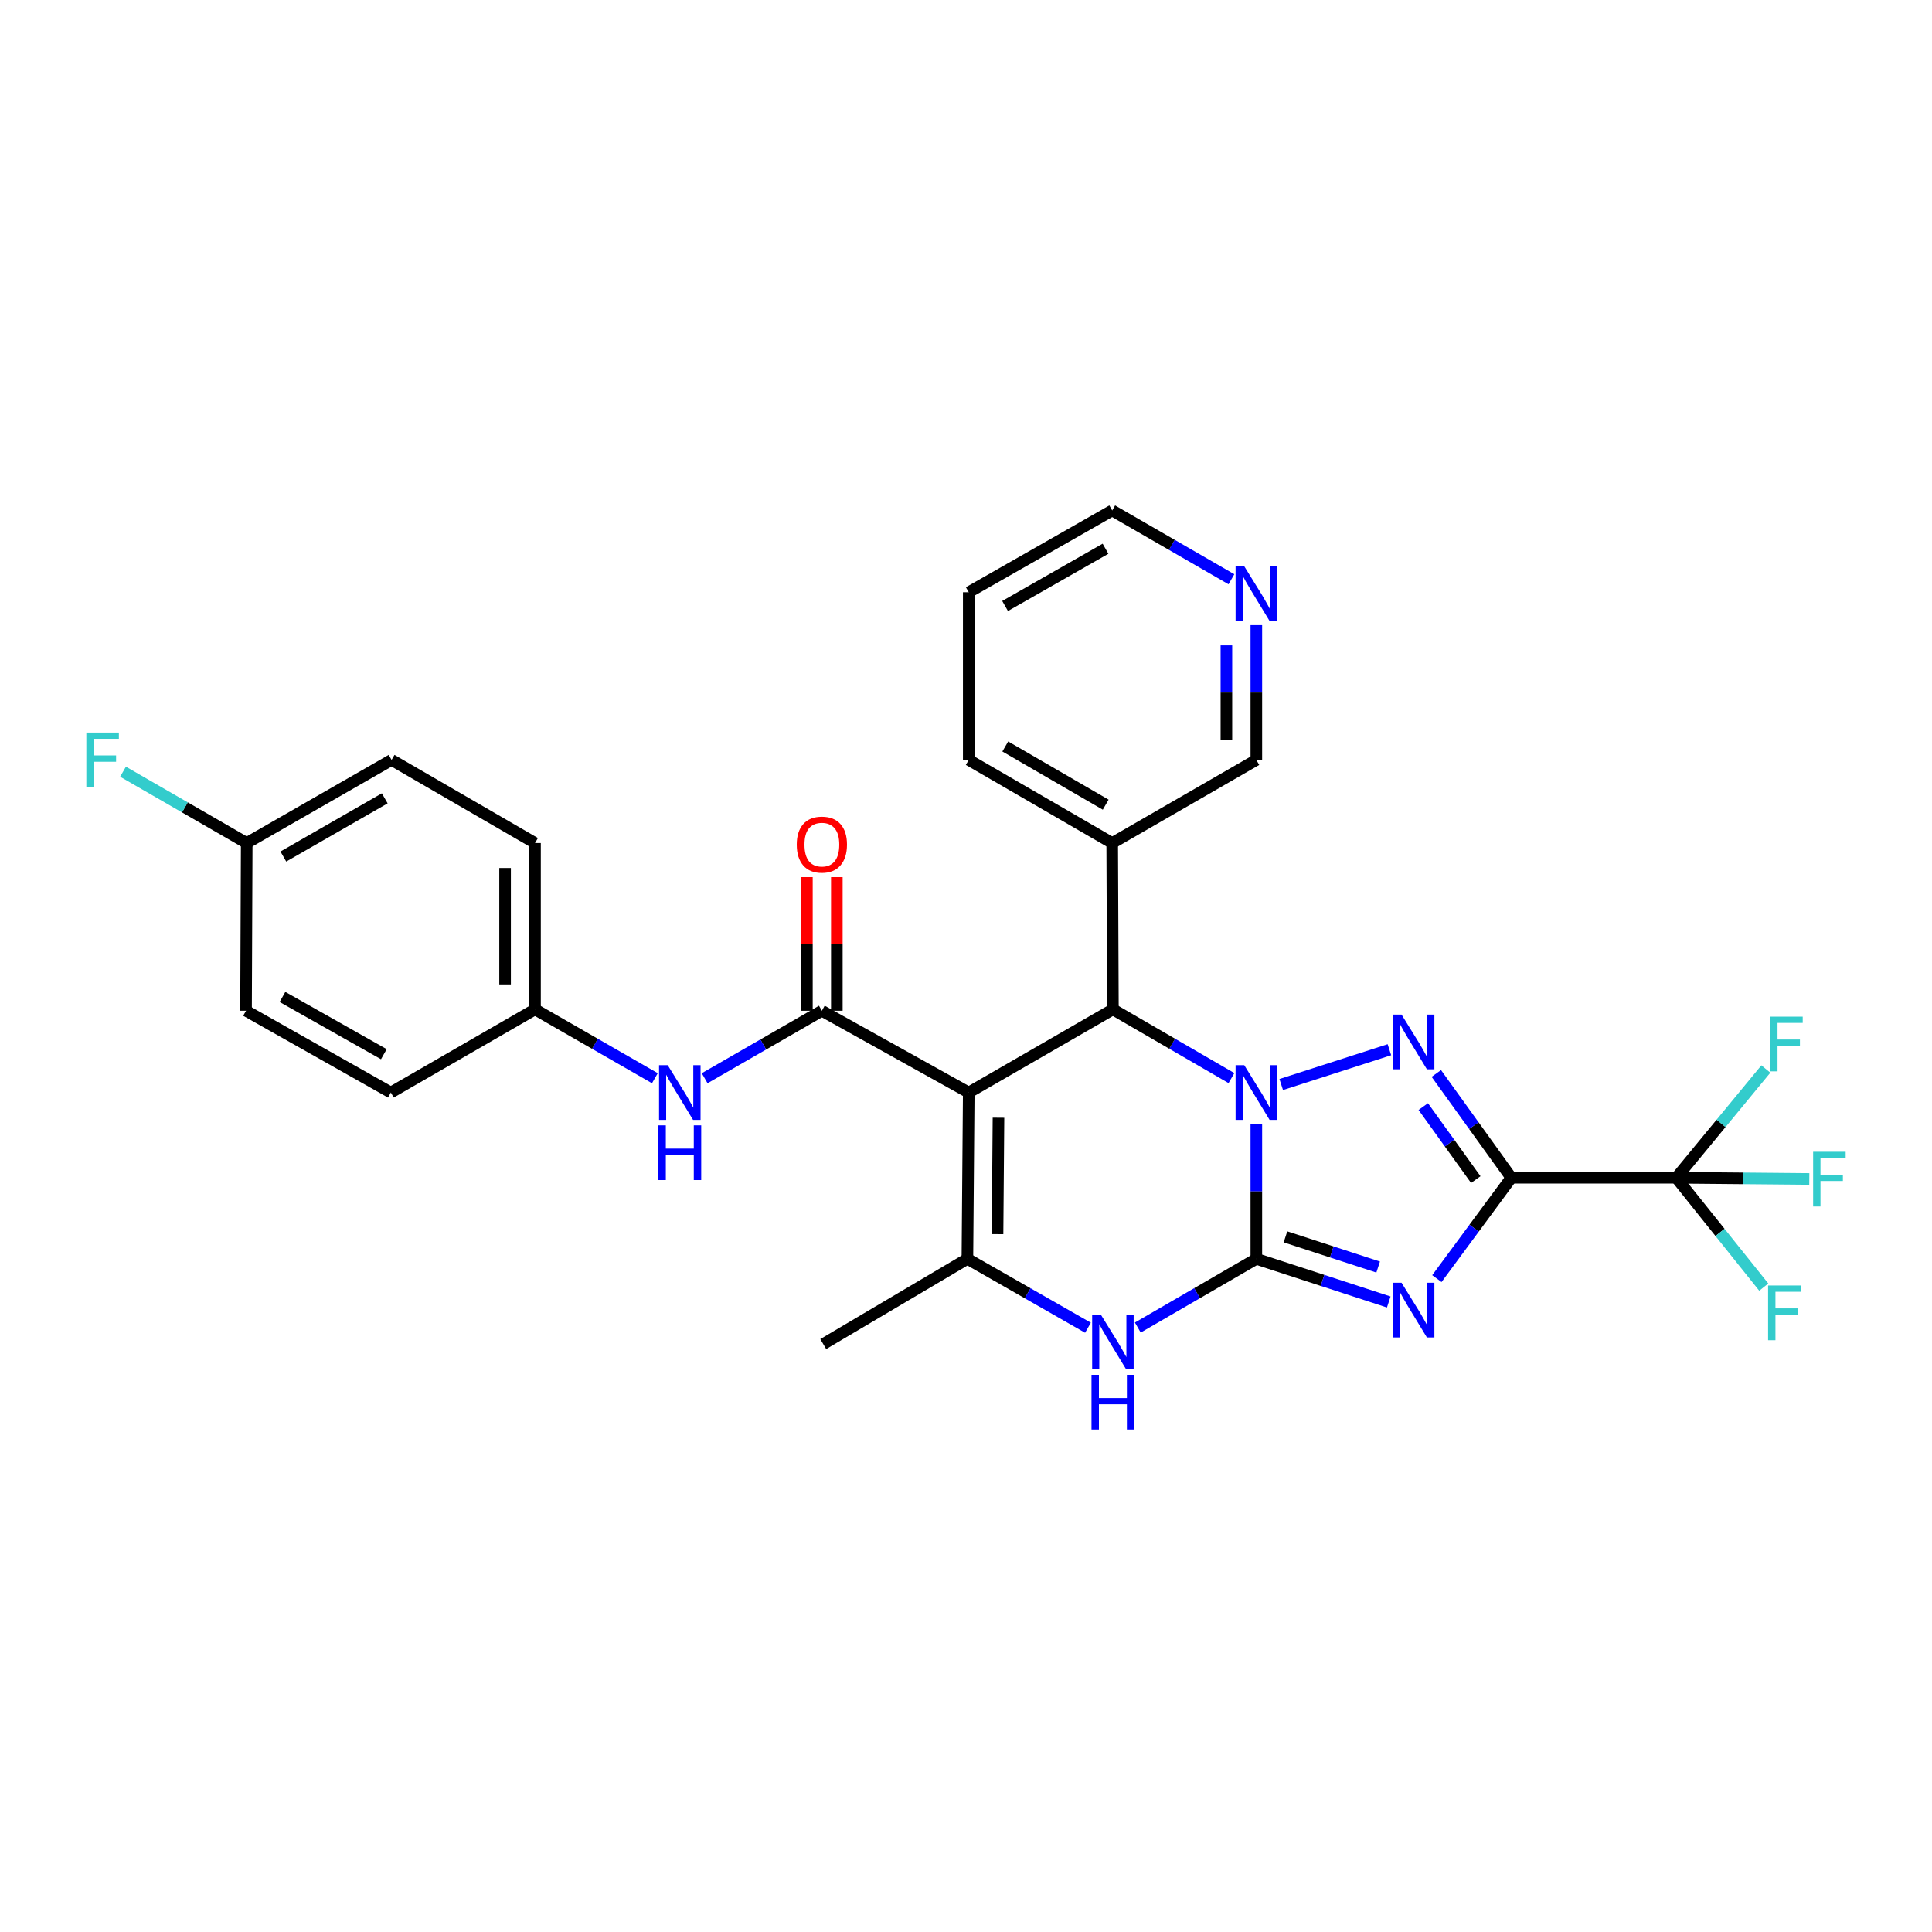 <?xml version='1.0' encoding='iso-8859-1'?>
<svg version='1.1' baseProfile='full'
              xmlns='http://www.w3.org/2000/svg'
                      xmlns:rdkit='http://www.rdkit.org/xml'
                      xmlns:xlink='http://www.w3.org/1999/xlink'
                  xml:space='preserve'
width='1000px' height='1000px' viewBox='0 0 1000 1000'>
<!-- END OF HEADER -->
<rect style='opacity:1.0;fill:#FFFFFF;stroke:none' width='1000' height='1000' x='0' y='0'> </rect>
<path class='bond-0' d='M 650.278,581.801 L 650.278,616.687' style='fill:none;fill-rule:evenodd;stroke:#0000FF;stroke-width:6px;stroke-linecap:butt;stroke-linejoin:miter;stroke-opacity:1' />
<path class='bond-0' d='M 650.278,616.687 L 650.278,651.572' style='fill:none;fill-rule:evenodd;stroke:#000000;stroke-width:6px;stroke-linecap:butt;stroke-linejoin:miter;stroke-opacity:1' />
<path class='bond-3' d='M 663.157,561.346 L 719.157,543.33' style='fill:none;fill-rule:evenodd;stroke:#0000FF;stroke-width:6px;stroke-linecap:butt;stroke-linejoin:miter;stroke-opacity:1' />
<path class='bond-5' d='M 637.393,558.017 L 606.716,540.23' style='fill:none;fill-rule:evenodd;stroke:#0000FF;stroke-width:6px;stroke-linecap:butt;stroke-linejoin:miter;stroke-opacity:1' />
<path class='bond-5' d='M 606.716,540.23 L 576.039,522.443' style='fill:none;fill-rule:evenodd;stroke:#000000;stroke-width:6px;stroke-linecap:butt;stroke-linejoin:miter;stroke-opacity:1' />
<path class='bond-2' d='M 650.278,651.572 L 684.547,662.738' style='fill:none;fill-rule:evenodd;stroke:#000000;stroke-width:6px;stroke-linecap:butt;stroke-linejoin:miter;stroke-opacity:1' />
<path class='bond-2' d='M 684.547,662.738 L 718.816,673.904' style='fill:none;fill-rule:evenodd;stroke:#0000FF;stroke-width:6px;stroke-linecap:butt;stroke-linejoin:miter;stroke-opacity:1' />
<path class='bond-2' d='M 665.359,640.191 L 689.347,648.007' style='fill:none;fill-rule:evenodd;stroke:#000000;stroke-width:6px;stroke-linecap:butt;stroke-linejoin:miter;stroke-opacity:1' />
<path class='bond-2' d='M 689.347,648.007 L 713.335,655.823' style='fill:none;fill-rule:evenodd;stroke:#0000FF;stroke-width:6px;stroke-linecap:butt;stroke-linejoin:miter;stroke-opacity:1' />
<path class='bond-7' d='M 650.278,651.572 L 619.601,669.356' style='fill:none;fill-rule:evenodd;stroke:#000000;stroke-width:6px;stroke-linecap:butt;stroke-linejoin:miter;stroke-opacity:1' />
<path class='bond-7' d='M 619.601,669.356 L 588.924,687.14' style='fill:none;fill-rule:evenodd;stroke:#0000FF;stroke-width:6px;stroke-linecap:butt;stroke-linejoin:miter;stroke-opacity:1' />
<path class='bond-1' d='M 782.266,609.602 L 762.852,582.612' style='fill:none;fill-rule:evenodd;stroke:#000000;stroke-width:6px;stroke-linecap:butt;stroke-linejoin:miter;stroke-opacity:1' />
<path class='bond-1' d='M 762.852,582.612 L 743.439,555.621' style='fill:none;fill-rule:evenodd;stroke:#0000FF;stroke-width:6px;stroke-linecap:butt;stroke-linejoin:miter;stroke-opacity:1' />
<path class='bond-1' d='M 763.864,610.552 L 750.275,591.659' style='fill:none;fill-rule:evenodd;stroke:#000000;stroke-width:6px;stroke-linecap:butt;stroke-linejoin:miter;stroke-opacity:1' />
<path class='bond-1' d='M 750.275,591.659 L 736.685,572.765' style='fill:none;fill-rule:evenodd;stroke:#0000FF;stroke-width:6px;stroke-linecap:butt;stroke-linejoin:miter;stroke-opacity:1' />
<path class='bond-9' d='M 782.266,609.602 L 867.644,609.602' style='fill:none;fill-rule:evenodd;stroke:#000000;stroke-width:6px;stroke-linecap:butt;stroke-linejoin:miter;stroke-opacity:1' />
<path class='bond-30' d='M 782.266,609.602 L 762.994,635.707' style='fill:none;fill-rule:evenodd;stroke:#000000;stroke-width:6px;stroke-linecap:butt;stroke-linejoin:miter;stroke-opacity:1' />
<path class='bond-30' d='M 762.994,635.707 L 743.722,661.812' style='fill:none;fill-rule:evenodd;stroke:#0000FF;stroke-width:6px;stroke-linecap:butt;stroke-linejoin:miter;stroke-opacity:1' />
<path class='bond-4' d='M 501.42,565.489 L 576.039,522.443' style='fill:none;fill-rule:evenodd;stroke:#000000;stroke-width:6px;stroke-linecap:butt;stroke-linejoin:miter;stroke-opacity:1' />
<path class='bond-6' d='M 501.42,565.489 L 500.723,651.572' style='fill:none;fill-rule:evenodd;stroke:#000000;stroke-width:6px;stroke-linecap:butt;stroke-linejoin:miter;stroke-opacity:1' />
<path class='bond-6' d='M 516.809,578.527 L 516.321,638.785' style='fill:none;fill-rule:evenodd;stroke:#000000;stroke-width:6px;stroke-linecap:butt;stroke-linejoin:miter;stroke-opacity:1' />
<path class='bond-8' d='M 501.42,565.489 L 425.399,523.157' style='fill:none;fill-rule:evenodd;stroke:#000000;stroke-width:6px;stroke-linecap:butt;stroke-linejoin:miter;stroke-opacity:1' />
<path class='bond-11' d='M 576.039,522.443 L 575.677,436.359' style='fill:none;fill-rule:evenodd;stroke:#000000;stroke-width:6px;stroke-linecap:butt;stroke-linejoin:miter;stroke-opacity:1' />
<path class='bond-18' d='M 500.723,651.572 L 426.113,695.686' style='fill:none;fill-rule:evenodd;stroke:#000000;stroke-width:6px;stroke-linecap:butt;stroke-linejoin:miter;stroke-opacity:1' />
<path class='bond-29' d='M 500.723,651.572 L 531.927,669.403' style='fill:none;fill-rule:evenodd;stroke:#000000;stroke-width:6px;stroke-linecap:butt;stroke-linejoin:miter;stroke-opacity:1' />
<path class='bond-29' d='M 531.927,669.403 L 563.13,687.234' style='fill:none;fill-rule:evenodd;stroke:#0000FF;stroke-width:6px;stroke-linecap:butt;stroke-linejoin:miter;stroke-opacity:1' />
<path class='bond-10' d='M 425.399,523.157 L 395.062,540.621' style='fill:none;fill-rule:evenodd;stroke:#000000;stroke-width:6px;stroke-linecap:butt;stroke-linejoin:miter;stroke-opacity:1' />
<path class='bond-10' d='M 395.062,540.621 L 364.726,558.085' style='fill:none;fill-rule:evenodd;stroke:#0000FF;stroke-width:6px;stroke-linecap:butt;stroke-linejoin:miter;stroke-opacity:1' />
<path class='bond-12' d='M 433.146,523.157 L 433.146,488.58' style='fill:none;fill-rule:evenodd;stroke:#000000;stroke-width:6px;stroke-linecap:butt;stroke-linejoin:miter;stroke-opacity:1' />
<path class='bond-12' d='M 433.146,488.58 L 433.146,454.002' style='fill:none;fill-rule:evenodd;stroke:#FF0000;stroke-width:6px;stroke-linecap:butt;stroke-linejoin:miter;stroke-opacity:1' />
<path class='bond-12' d='M 417.652,523.157 L 417.652,488.58' style='fill:none;fill-rule:evenodd;stroke:#000000;stroke-width:6px;stroke-linecap:butt;stroke-linejoin:miter;stroke-opacity:1' />
<path class='bond-12' d='M 417.652,488.58 L 417.652,454.002' style='fill:none;fill-rule:evenodd;stroke:#FF0000;stroke-width:6px;stroke-linecap:butt;stroke-linejoin:miter;stroke-opacity:1' />
<path class='bond-14' d='M 867.644,609.602 L 902.068,609.913' style='fill:none;fill-rule:evenodd;stroke:#000000;stroke-width:6px;stroke-linecap:butt;stroke-linejoin:miter;stroke-opacity:1' />
<path class='bond-14' d='M 902.068,609.913 L 936.492,610.223' style='fill:none;fill-rule:evenodd;stroke:#33CCCC;stroke-width:6px;stroke-linecap:butt;stroke-linejoin:miter;stroke-opacity:1' />
<path class='bond-15' d='M 867.644,609.602 L 890.284,637.907' style='fill:none;fill-rule:evenodd;stroke:#000000;stroke-width:6px;stroke-linecap:butt;stroke-linejoin:miter;stroke-opacity:1' />
<path class='bond-15' d='M 890.284,637.907 L 912.925,666.212' style='fill:none;fill-rule:evenodd;stroke:#33CCCC;stroke-width:6px;stroke-linecap:butt;stroke-linejoin:miter;stroke-opacity:1' />
<path class='bond-16' d='M 867.644,609.602 L 890.821,581.46' style='fill:none;fill-rule:evenodd;stroke:#000000;stroke-width:6px;stroke-linecap:butt;stroke-linejoin:miter;stroke-opacity:1' />
<path class='bond-16' d='M 890.821,581.46 L 913.998,553.318' style='fill:none;fill-rule:evenodd;stroke:#33CCCC;stroke-width:6px;stroke-linecap:butt;stroke-linejoin:miter;stroke-opacity:1' />
<path class='bond-17' d='M 338.964,558.079 L 307.942,540.261' style='fill:none;fill-rule:evenodd;stroke:#0000FF;stroke-width:6px;stroke-linecap:butt;stroke-linejoin:miter;stroke-opacity:1' />
<path class='bond-17' d='M 307.942,540.261 L 276.919,522.443' style='fill:none;fill-rule:evenodd;stroke:#000000;stroke-width:6px;stroke-linecap:butt;stroke-linejoin:miter;stroke-opacity:1' />
<path class='bond-20' d='M 575.677,436.359 L 650.278,393.33' style='fill:none;fill-rule:evenodd;stroke:#000000;stroke-width:6px;stroke-linecap:butt;stroke-linejoin:miter;stroke-opacity:1' />
<path class='bond-26' d='M 575.677,436.359 L 501.42,393.33' style='fill:none;fill-rule:evenodd;stroke:#000000;stroke-width:6px;stroke-linecap:butt;stroke-linejoin:miter;stroke-opacity:1' />
<path class='bond-26' d='M 572.307,416.499 L 520.327,386.379' style='fill:none;fill-rule:evenodd;stroke:#000000;stroke-width:6px;stroke-linecap:butt;stroke-linejoin:miter;stroke-opacity:1' />
<path class='bond-13' d='M 650.278,323.567 L 650.278,358.448' style='fill:none;fill-rule:evenodd;stroke:#0000FF;stroke-width:6px;stroke-linecap:butt;stroke-linejoin:miter;stroke-opacity:1' />
<path class='bond-13' d='M 650.278,358.448 L 650.278,393.33' style='fill:none;fill-rule:evenodd;stroke:#000000;stroke-width:6px;stroke-linecap:butt;stroke-linejoin:miter;stroke-opacity:1' />
<path class='bond-13' d='M 634.785,334.031 L 634.785,358.448' style='fill:none;fill-rule:evenodd;stroke:#0000FF;stroke-width:6px;stroke-linecap:butt;stroke-linejoin:miter;stroke-opacity:1' />
<path class='bond-13' d='M 634.785,358.448 L 634.785,382.866' style='fill:none;fill-rule:evenodd;stroke:#000000;stroke-width:6px;stroke-linecap:butt;stroke-linejoin:miter;stroke-opacity:1' />
<path class='bond-31' d='M 637.385,299.815 L 606.531,282.012' style='fill:none;fill-rule:evenodd;stroke:#0000FF;stroke-width:6px;stroke-linecap:butt;stroke-linejoin:miter;stroke-opacity:1' />
<path class='bond-31' d='M 606.531,282.012 L 575.677,264.209' style='fill:none;fill-rule:evenodd;stroke:#000000;stroke-width:6px;stroke-linecap:butt;stroke-linejoin:miter;stroke-opacity:1' />
<path class='bond-22' d='M 276.919,522.443 L 202.301,565.489' style='fill:none;fill-rule:evenodd;stroke:#000000;stroke-width:6px;stroke-linecap:butt;stroke-linejoin:miter;stroke-opacity:1' />
<path class='bond-23' d='M 276.919,522.443 L 276.919,436.359' style='fill:none;fill-rule:evenodd;stroke:#000000;stroke-width:6px;stroke-linecap:butt;stroke-linejoin:miter;stroke-opacity:1' />
<path class='bond-23' d='M 261.426,509.53 L 261.426,449.271' style='fill:none;fill-rule:evenodd;stroke:#000000;stroke-width:6px;stroke-linecap:butt;stroke-linejoin:miter;stroke-opacity:1' />
<path class='bond-19' d='M 127.7,436.359 L 202.68,393.33' style='fill:none;fill-rule:evenodd;stroke:#000000;stroke-width:6px;stroke-linecap:butt;stroke-linejoin:miter;stroke-opacity:1' />
<path class='bond-19' d='M 146.658,443.343 L 199.144,413.222' style='fill:none;fill-rule:evenodd;stroke:#000000;stroke-width:6px;stroke-linecap:butt;stroke-linejoin:miter;stroke-opacity:1' />
<path class='bond-21' d='M 127.7,436.359 L 95.69,417.894' style='fill:none;fill-rule:evenodd;stroke:#000000;stroke-width:6px;stroke-linecap:butt;stroke-linejoin:miter;stroke-opacity:1' />
<path class='bond-21' d='M 95.69,417.894 L 63.68,399.429' style='fill:none;fill-rule:evenodd;stroke:#33CCCC;stroke-width:6px;stroke-linecap:butt;stroke-linejoin:miter;stroke-opacity:1' />
<path class='bond-32' d='M 127.7,436.359 L 127.347,523.157' style='fill:none;fill-rule:evenodd;stroke:#000000;stroke-width:6px;stroke-linecap:butt;stroke-linejoin:miter;stroke-opacity:1' />
<path class='bond-25' d='M 202.301,565.489 L 127.347,523.157' style='fill:none;fill-rule:evenodd;stroke:#000000;stroke-width:6px;stroke-linecap:butt;stroke-linejoin:miter;stroke-opacity:1' />
<path class='bond-25' d='M 198.677,545.648 L 146.209,516.016' style='fill:none;fill-rule:evenodd;stroke:#000000;stroke-width:6px;stroke-linecap:butt;stroke-linejoin:miter;stroke-opacity:1' />
<path class='bond-24' d='M 276.919,436.359 L 202.68,393.33' style='fill:none;fill-rule:evenodd;stroke:#000000;stroke-width:6px;stroke-linecap:butt;stroke-linejoin:miter;stroke-opacity:1' />
<path class='bond-28' d='M 501.42,393.33 L 501.42,306.541' style='fill:none;fill-rule:evenodd;stroke:#000000;stroke-width:6px;stroke-linecap:butt;stroke-linejoin:miter;stroke-opacity:1' />
<path class='bond-27' d='M 575.677,264.209 L 501.42,306.541' style='fill:none;fill-rule:evenodd;stroke:#000000;stroke-width:6px;stroke-linecap:butt;stroke-linejoin:miter;stroke-opacity:1' />
<path class='bond-27' d='M 572.212,284.019 L 520.232,313.651' style='fill:none;fill-rule:evenodd;stroke:#000000;stroke-width:6px;stroke-linecap:butt;stroke-linejoin:miter;stroke-opacity:1' />
<path  class='atom-0' d='M 644.018 551.329
L 653.298 566.329
Q 654.218 567.809, 655.698 570.489
Q 657.178 573.169, 657.258 573.329
L 657.258 551.329
L 661.018 551.329
L 661.018 579.649
L 657.138 579.649
L 647.178 563.249
Q 646.018 561.329, 644.778 559.129
Q 643.578 556.929, 643.218 556.249
L 643.218 579.649
L 639.538 579.649
L 639.538 551.329
L 644.018 551.329
' fill='#0000FF'/>
<path  class='atom-3' d='M 725.437 663.941
L 734.717 678.941
Q 735.637 680.421, 737.117 683.101
Q 738.597 685.781, 738.677 685.941
L 738.677 663.941
L 742.437 663.941
L 742.437 692.261
L 738.557 692.261
L 728.597 675.861
Q 727.437 673.941, 726.197 671.741
Q 724.997 669.541, 724.637 668.861
L 724.637 692.261
L 720.957 692.261
L 720.957 663.941
L 725.437 663.941
' fill='#0000FF'/>
<path  class='atom-4' d='M 725.437 525.136
L 734.717 540.136
Q 735.637 541.616, 737.117 544.296
Q 738.597 546.976, 738.677 547.136
L 738.677 525.136
L 742.437 525.136
L 742.437 553.456
L 738.557 553.456
L 728.597 537.056
Q 727.437 535.136, 726.197 532.936
Q 724.997 530.736, 724.637 530.056
L 724.637 553.456
L 720.957 553.456
L 720.957 525.136
L 725.437 525.136
' fill='#0000FF'/>
<path  class='atom-8' d='M 569.779 680.45
L 579.059 695.45
Q 579.979 696.93, 581.459 699.61
Q 582.939 702.29, 583.019 702.45
L 583.019 680.45
L 586.779 680.45
L 586.779 708.77
L 582.899 708.77
L 572.939 692.37
Q 571.779 690.45, 570.539 688.25
Q 569.339 686.05, 568.979 685.37
L 568.979 708.77
L 565.299 708.77
L 565.299 680.45
L 569.779 680.45
' fill='#0000FF'/>
<path  class='atom-8' d='M 564.959 711.602
L 568.799 711.602
L 568.799 723.642
L 583.279 723.642
L 583.279 711.602
L 587.119 711.602
L 587.119 739.922
L 583.279 739.922
L 583.279 726.842
L 568.799 726.842
L 568.799 739.922
L 564.959 739.922
L 564.959 711.602
' fill='#0000FF'/>
<path  class='atom-11' d='M 345.605 551.329
L 354.885 566.329
Q 355.805 567.809, 357.285 570.489
Q 358.765 573.169, 358.845 573.329
L 358.845 551.329
L 362.605 551.329
L 362.605 579.649
L 358.725 579.649
L 348.765 563.249
Q 347.605 561.329, 346.365 559.129
Q 345.165 556.929, 344.805 556.249
L 344.805 579.649
L 341.125 579.649
L 341.125 551.329
L 345.605 551.329
' fill='#0000FF'/>
<path  class='atom-11' d='M 340.785 582.481
L 344.625 582.481
L 344.625 594.521
L 359.105 594.521
L 359.105 582.481
L 362.945 582.481
L 362.945 610.801
L 359.105 610.801
L 359.105 597.721
L 344.625 597.721
L 344.625 610.801
L 340.785 610.801
L 340.785 582.481
' fill='#0000FF'/>
<path  class='atom-13' d='M 412.399 437.171
Q 412.399 430.371, 415.759 426.571
Q 419.119 422.771, 425.399 422.771
Q 431.679 422.771, 435.039 426.571
Q 438.399 430.371, 438.399 437.171
Q 438.399 444.051, 434.999 447.971
Q 431.599 451.851, 425.399 451.851
Q 419.159 451.851, 415.759 447.971
Q 412.399 444.091, 412.399 437.171
M 425.399 448.651
Q 429.719 448.651, 432.039 445.771
Q 434.399 442.851, 434.399 437.171
Q 434.399 431.611, 432.039 428.811
Q 429.719 425.971, 425.399 425.971
Q 421.079 425.971, 418.719 428.771
Q 416.399 431.571, 416.399 437.171
Q 416.399 442.891, 418.719 445.771
Q 421.079 448.651, 425.399 448.651
' fill='#FF0000'/>
<path  class='atom-14' d='M 644.018 293.095
L 653.298 308.095
Q 654.218 309.575, 655.698 312.255
Q 657.178 314.935, 657.258 315.095
L 657.258 293.095
L 661.018 293.095
L 661.018 321.415
L 657.138 321.415
L 647.178 305.015
Q 646.018 303.095, 644.778 300.895
Q 643.578 298.695, 643.218 298.015
L 643.218 321.415
L 639.538 321.415
L 639.538 293.095
L 644.018 293.095
' fill='#0000FF'/>
<path  class='atom-15' d='M 938.473 596.157
L 955.313 596.157
L 955.313 599.397
L 942.273 599.397
L 942.273 607.997
L 953.873 607.997
L 953.873 611.277
L 942.273 611.277
L 942.273 624.477
L 938.473 624.477
L 938.473 596.157
' fill='#33CCCC'/>
<path  class='atom-16' d='M 915.164 665.378
L 932.004 665.378
L 932.004 668.618
L 918.964 668.618
L 918.964 677.218
L 930.564 677.218
L 930.564 680.498
L 918.964 680.498
L 918.964 693.698
L 915.164 693.698
L 915.164 665.378
' fill='#33CCCC'/>
<path  class='atom-17' d='M 916.24 526.212
L 933.08 526.212
L 933.08 529.452
L 920.04 529.452
L 920.04 538.052
L 931.64 538.052
L 931.64 541.332
L 920.04 541.332
L 920.04 554.532
L 916.24 554.532
L 916.24 526.212
' fill='#33CCCC'/>
<path  class='atom-22' d='M 44.687 379.17
L 61.527 379.17
L 61.527 382.41
L 48.487 382.41
L 48.487 391.01
L 60.087 391.01
L 60.087 394.29
L 48.487 394.29
L 48.487 407.49
L 44.687 407.49
L 44.687 379.17
' fill='#33CCCC'/>
</svg>
